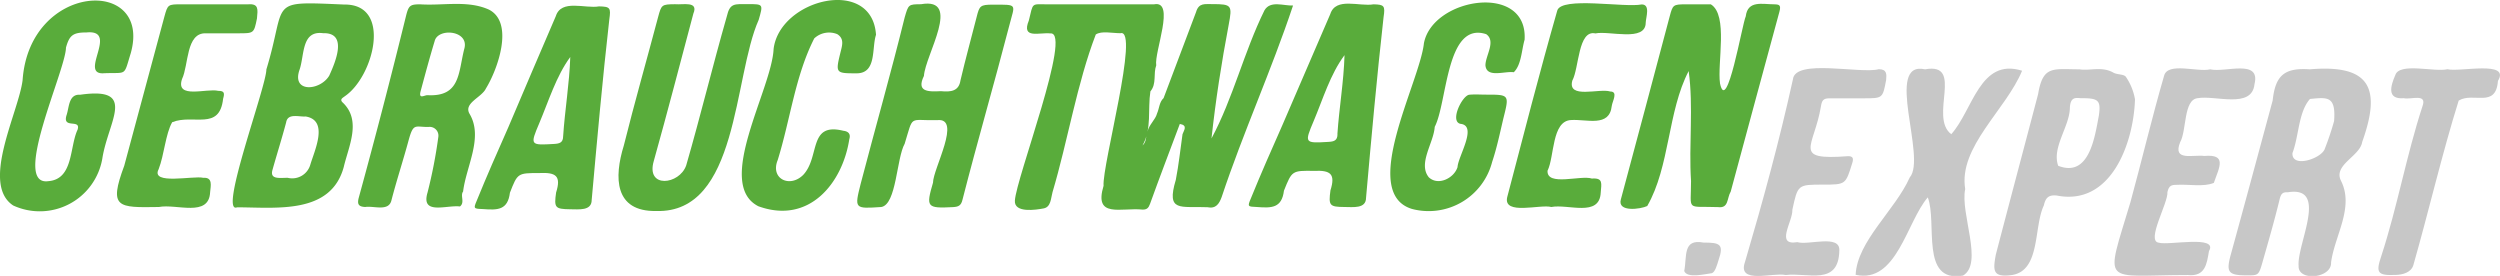 <svg xmlns="http://www.w3.org/2000/svg" viewBox="0 0 231.16 25.51"><defs><style>.cls-1{fill:#59ac3b;}.cls-2{fill:#c7c7c7;}</style></defs><g id="Ebene_2" data-name="Ebene 2"><g id="Ebene_1-2" data-name="Ebene 1"><path class="cls-1" d="M107.59,9.07c1-2.65,2-5.28,3-7.95.26-.9.85-.72,1.52-.74,1.79,0,1.84.11,1.5,1.91-.67,3.53-1.21,7-1.59,10.51,2-3.72,3-8,4.9-11.85.55-.93,1.77-.4,2.64-.44-2,6-4.61,11.73-6.6,17.71-.22.6-.52,1.11-1.32.94-2.48-.11-3.83.5-2.92-2.53.27-1.39.42-2.81.62-4.22.13-.37.51-.82-.25-.95-.92,2.46-1.86,4.91-2.75,7.38-.14.39-.29.54-.68.54-2-.21-4.54.85-3.62-2.2-.14-1.91,3.36-14.6,1.56-14.11-.78,0-1.75-.24-2.28.12-1.74,4.53-2.59,9.84-4,14.58-.16.58-.14,1.37-.82,1.5s-2.74.46-2.66-.72c.11-2.07,5.33-15.66,3.29-15.46-1-.12-2.72.56-2-1.19C95.55.19,95.33.4,96.87.4c3.28,0,6.56,0,9.84,0,2-.4,0,4.42.2,5.64-.29.78.06,1.7-.54,2.41-.26,1.67.15,3.45-.73,5,.39-.33.29-.85.46-1.27.14-.66.73-1.09.89-1.7C107.2,10,107.19,9.44,107.59,9.07Z"/><path class="cls-1" d="M87,8.43c.93.09,1.66,0,1.81-1,.47-2,1-3.92,1.5-5.88.25-1,.33-1.12,1.47-1.12,2.4,0,2.05-.09,1.55,1.91C91.94,7.7,90.38,13.06,89,18.45c-.13.57-.38.67-.88.7-2.44.13-2.51,0-1.85-2.26,0-1.28,2.7-6.05.38-5.78-2.66.06-2.16-.55-3,2.18-.76,1.35-.75,5.61-2.16,5.85C79,19.31,79,19.31,79.58,17c1.34-5.13,2.8-10.24,4.07-15.39C84,.4,84,.4,85.16.39c3.82-.67.39,4.7.27,6.63C84.71,8.5,85.81,8.49,87,8.43Z"/><path class="cls-1" d="M2.09,7.41c.63-9.06,12-9.59,10-2.49-.67,2.16-.31,1.77-2.43,1.85C7.17,7,11.08,2.71,8,3c-1.24,0-1.58.25-1.9,1.4C6.08,6.5,1,17.26,4.48,16.75,6.8,16.56,6.42,13.6,7.17,12c.36-1.07-1.48,0-1-1.4.23-.73.19-1.91,1.24-1.84C12.74,8,10,11.17,9.46,14.67A5.87,5.87,0,0,1,1.22,19C-1.82,17,1.73,10.36,2.09,7.41Z"/><path class="cls-1" d="M137.38,8.75c2.17,0,2.18,0,1.65,2.11-.33,1.38-.61,2.77-1.06,4.11a6.06,6.06,0,0,1-7.41,4.35c-4.92-1.49.71-11.7,1.1-15.31.78-4.24,9.64-5.65,9.31-.33-.28.94-.29,2.31-1,3-.82-.13-2.52.57-2.62-.64,0-.9,1-2.23.07-2.88-3.72-1.22-3.58,6.3-4.76,8.57-.09,1.48-1.57,3.39-.55,4.66.86.82,2.34.09,2.66-.94.05-1,1.89-3.84.26-4-1-.24.18-2.63.83-2.69C136.38,8.71,136.88,8.75,137.38,8.75Z"/><path class="cls-1" d="M60.68,19.51c-3.89.07-3.91-3.11-3-6.05,1-4,2.12-7.92,3.17-11.88C61.16.44,61.17.4,62.42.39c.73.07,2.19-.32,1.69.87-1.21,4.55-2.39,9.1-3.66,13.63-.75,2.57,2.38,2.2,3,.4,1.32-4.56,2.44-9.19,3.75-13.76C67.49.24,67.94.39,69.15.38c1.44,0,1.42,0,1,1.46C67.79,7.13,68.31,19.74,60.68,19.51Z"/><path class="cls-2" d="M178,6.41c3.66-.67.33,4.41,2.42,6,2-2.21,2.64-7.1,6.55-5.87-1.49,3.62-5.9,7.05-5.26,10.94-.48,2.24,1.71,6.88-.2,8-4,.71-2.36-4.91-3.26-7.23-1.95,2.26-2.87,8-6.67,7.16.14-3.11,3.67-6,5-9C178.18,14.6,174.19,5.57,178,6.41Z"/><path class="cls-1" d="M81,3.22c-.41,1.22.08,3.53-1.76,3.56-2,0-2,0-1.51-2,.16-.63.33-1.21-.31-1.62a2,2,0,0,0-2.13.39C73.53,7,73.07,11.08,71.91,14.8c-.71,1.73,1.12,2.61,2.36,1.37,1.57-1.67.45-4.88,3.7-4.08.55.06.69.37.56.78-.61,4-3.67,7.92-8.41,6.2C66.05,17,71.37,8.25,71.53,4.53,72.09-.09,80.64-2.21,81,3.22Z"/><path class="cls-2" d="M165.11,25.43c-1.15-.27-4.51.9-3.76-1.21,1.65-5.6,3.18-11.2,4.43-16.88.2-1.94,6.22-.49,7.94-.94.75,0,.73.45.68,1-.32,1.69-.32,1.69-2.06,1.69-1.06,0-2.12,0-3.17,0-.58,0-.71.19-.8.75-.63,3.79-2.75,5,2.52,4.6.42,0,.52.18.38.63-.62,2-.6,2-2.7,2-2.34,0-2.34,0-2.84,2.32.05,1.1-1.62,3.35.46,3,1,.32,4-.77,3.88.8C170,26.46,167.15,25.18,165.11,25.43Z"/><path class="cls-2" d="M204.36,6.41c1.37.33,4.69-1,4.1,1.37-.23,2.32-3.64,1-5.27,1.3-1.3.15-1,3-1.6,4.06-.73,1.8,1.17,1.14,2.23,1.28,2.1-.18,1.41,1,.88,2.49-.94.4-2.35.11-3.41.18-.51,0-.74.06-.88.67.08,1-2,4.54-.8,4.68.87.28,5.54-.74,4.64.78-.2,1.22-.36,2.37-1.95,2.21-8,0-7.68,1.18-5.31-6.74,1.06-3.88,2-7.86,3.11-11.68C200.43,5.71,203.24,6.7,204.36,6.41Z"/><path class="cls-1" d="M14.69,19.14c-3.81.06-4.66.11-3.2-3.82q1.85-6.9,3.71-13.78C15.51.41,15.53.4,16.76.4c2.06,0,4.12,0,6.18,0,1-.08.9.47.82,1.31-.28,1.37-.28,1.37-1.71,1.37-1,0-2,0-3,0C17.18,3,17.46,6,16.83,7.31c-.63,1.89,2.3.83,3.35,1.09.57,0,.6.21.45.73-.33,3-2.75,1.38-4.71,2.17-.62,1.1-.73,3-1.25,4.34-.78,1.5,3.23.58,4.12.8.91-.06.69.73.64,1.32C19.33,20.13,16.31,18.82,14.69,19.14Z"/><path class="cls-1" d="M143.44,19.14c-1-.28-4.46.8-4.08-.9,1.51-5.75,3-11.57,4.63-17.26.38-1.33,6.25-.25,7.81-.57.82,0,.39,1.18.37,1.68,0,1.82-3.38.73-4.65,1-1.62-.36-1.5,3.2-2.14,4.37-.46,1.73,2.51.68,3.51,1,.76,0,.19.91.14,1.34-.22,2-2.31,1.2-3.77,1.3-1.79.09-1.52,3.38-2.17,4.69-.07,1.47,3.08.38,4.1.72,1.07-.08.88.47.82,1.3C147.9,20.11,145,18.84,143.44,19.14Z"/><path class="cls-2" d="M226.3,6.4c1.12.29,5.85-.85,4.67,1.08-.19,2.57-2.28,1-3.63,1.82-1.53,4.89-2.76,10.2-4.19,15.21-.2.69-1,.9-1.64.91-1.66.07-1.86-.18-1.33-1.73,1.49-4.56,2.32-9.3,3.81-13.86.46-1.24-1.07-.59-1.72-.75-1.61.13-1.22-1.15-.79-2.14C221.87,5.75,225.13,6.69,226.3,6.4Z"/><path class="cls-2" d="M157.51,22.43c1.48,0,1.92.12,1.4,1.6-.14.45-.32,1.14-.63,1.23-.61.07-2.28.51-2.55-.2C156,23.71,155.57,22.06,157.51,22.43Z"/><path class="cls-1" d="M164.06.4c-1.09,0-2.46-.4-2.64,1.11-.34.75-1.75,9.15-2.38,6.21-.27-1.9.78-6.32-.85-7.32-.78,0-1.56,0-2.33,0-1.16,0-1.19.06-1.47,1.1-1.5,5.65-3,11.3-4.52,16.94-.34,1.21,1.84.9,2.44.61,2.1-3.65,1.88-8.75,3.83-12.48.46,3.31,0,6.8.22,10.17,0,2.85-.51,2.3,2.5,2.41,1,.13.8-.81,1.17-1.44,1.49-5.54,3-11.09,4.5-16.62C164.7.47,164.53.41,164.06.4Z"/><path class="cls-2" d="M49.85,5.07l-.28.39Z"/><path class="cls-2" d="M160,7.07l-.23.41Z"/><path class="cls-1" d="M31.83.42c-7.21-.31-5.25-.37-7.2,6,0,1.58-4.44,13.45-2.71,12.75,3.59,0,8.68.7,9.87-3.75.45-1.91,1.64-4.25-.07-5.91-.38-.33,0-.47.16-.61C34.55,7.1,36.29.36,31.83.42ZM28.69,15.24a1.74,1.74,0,0,1-2.09,1.2c-.75,0-1.68.18-1.4-.75.41-1.46.87-2.91,1.26-4.38.15-.87,1.18-.49,1.8-.54C30.43,11.13,29.08,13.91,28.69,15.24ZM30.44,7c-.86,1.42-3.53,1.6-2.73-.59.45-1.37.17-3.61,2.17-3.34C32.2,3,31,5.77,30.44,7Z"/><path class="cls-1" d="M45.21.89C43.24,0,41,.54,38.85.4c-.94,0-1.07.12-1.31,1.08q-2.07,8.43-4.37,16.81c-.16.61,0,.82.6.85.8-.13,2.19.46,2.43-.64.48-1.85,1.08-3.67,1.58-5.52.45-1.64.59-1.23,1.83-1.24a.81.81,0,0,1,.92.92,45.05,45.05,0,0,1-1,5.15c-.63,2.11,1.75,1.13,3,1.28.48-.38,0-1,.29-1.38.28-2.33,1.89-5,.6-7.18-.59-1,1.13-1.52,1.51-2.35C46,6.45,47.58,2.1,45.21.89ZM42.92,4.55c-.55,2.2-.36,4.42-3.4,4.25-.28,0-.81.39-.64-.32.42-1.56.84-3.13,1.31-4.68C40.5,2.53,43.46,2.81,42.92,4.55Z"/><path class="cls-2" d="M218.42,13.12c1.79-5,.71-7.18-4.84-6.71-2.34-.16-3.19.54-3.44,2.88-1.28,4.73-2.55,9.45-3.85,14.17-.48,1.72-.29,2,1.5,2,1,0,1.06,0,1.39-1.15.57-2,1.13-3.93,1.61-5.91.12-.5.3-.65.75-.62,3.83-.63.82,4.79,1,6.82-.06,1.44,3.07,1.14,3-.33.32-2.46,2.16-5.08.92-7.55C215.71,15.24,218.22,14.46,218.42,13.12Zm-2.6-1.93a25.72,25.72,0,0,1-.85,2.54c-.26.92-3.09,1.87-3,.42.61-1.6.54-3.77,1.62-5C215.18,9,216,8.84,215.82,11.19Z"/><path class="cls-1" d="M127,.4c-1.3.23-3.49-.7-4,.91q-2.22,5.13-4.43,10.27c-1,2.26-2,4.52-2.92,6.79-.31.73-.28.74.56.77,1.38.11,2.31.1,2.51-1.51.74-1.85.74-1.86,2.78-1.83,1.53-.07,2,.28,1.52,1.8-.19,1.41-.09,1.53,1.29,1.54.8,0,2,.18,2-.85h0c.49-5.55,1-11.15,1.62-16.7C128.09.54,128,.42,127,.4Zm-3.33,12c0,.61-.34.69-.84.72-2.2.13-2.23.12-1.37-1.91S123,6.86,124.32,5.1C124.25,7.55,123.82,10,123.66,12.42Z"/><path class="cls-2" d="M197.41,9.19a5.22,5.22,0,0,0-.84-2.08c-.18-.27-.82-.19-1.17-.4-1.06-.6-2.18-.14-3.12-.3-2.45,0-3.38-.39-3.83,2.3-1.3,4.95-2.62,9.89-3.91,14.84-.28,1.52-.27,2.11,1.49,1.88,2.66-.41,2-4.44,2.95-6.43.16-.72.44-1,1.2-.92C195.21,19.07,197.28,13.22,197.41,9.19Zm-3.34,1.49c-.38,2-.89,5.77-3.76,4.65-.61-1.7,1.06-3.63,1.08-5.37.05-1,.53-.92,1-.88C194,9.07,194.28,9.24,194.07,10.68Z"/><path class="cls-1" d="M55.39.59c-1.29.23-3.49-.7-4,.91Q49.18,6.63,47,11.77c-1,2.26-2,4.52-2.92,6.79-.31.73-.29.74.56.77,1.38.11,2.31.1,2.51-1.51C47.86,16,47.86,16,49.9,16c1.52-.07,2,.28,1.52,1.8-.2,1.41-.1,1.53,1.29,1.55.8,0,2,.17,2-.86h0c.5-5.55,1-11.15,1.63-16.7C56.49.73,56.43.61,55.39.59Zm-3.32,12c0,.61-.34.69-.84.72-2.21.13-2.23.12-1.37-1.91s1.57-4.37,2.87-6.13C52.65,7.74,52.23,10.17,52.07,12.61Z"/></g></g></svg>